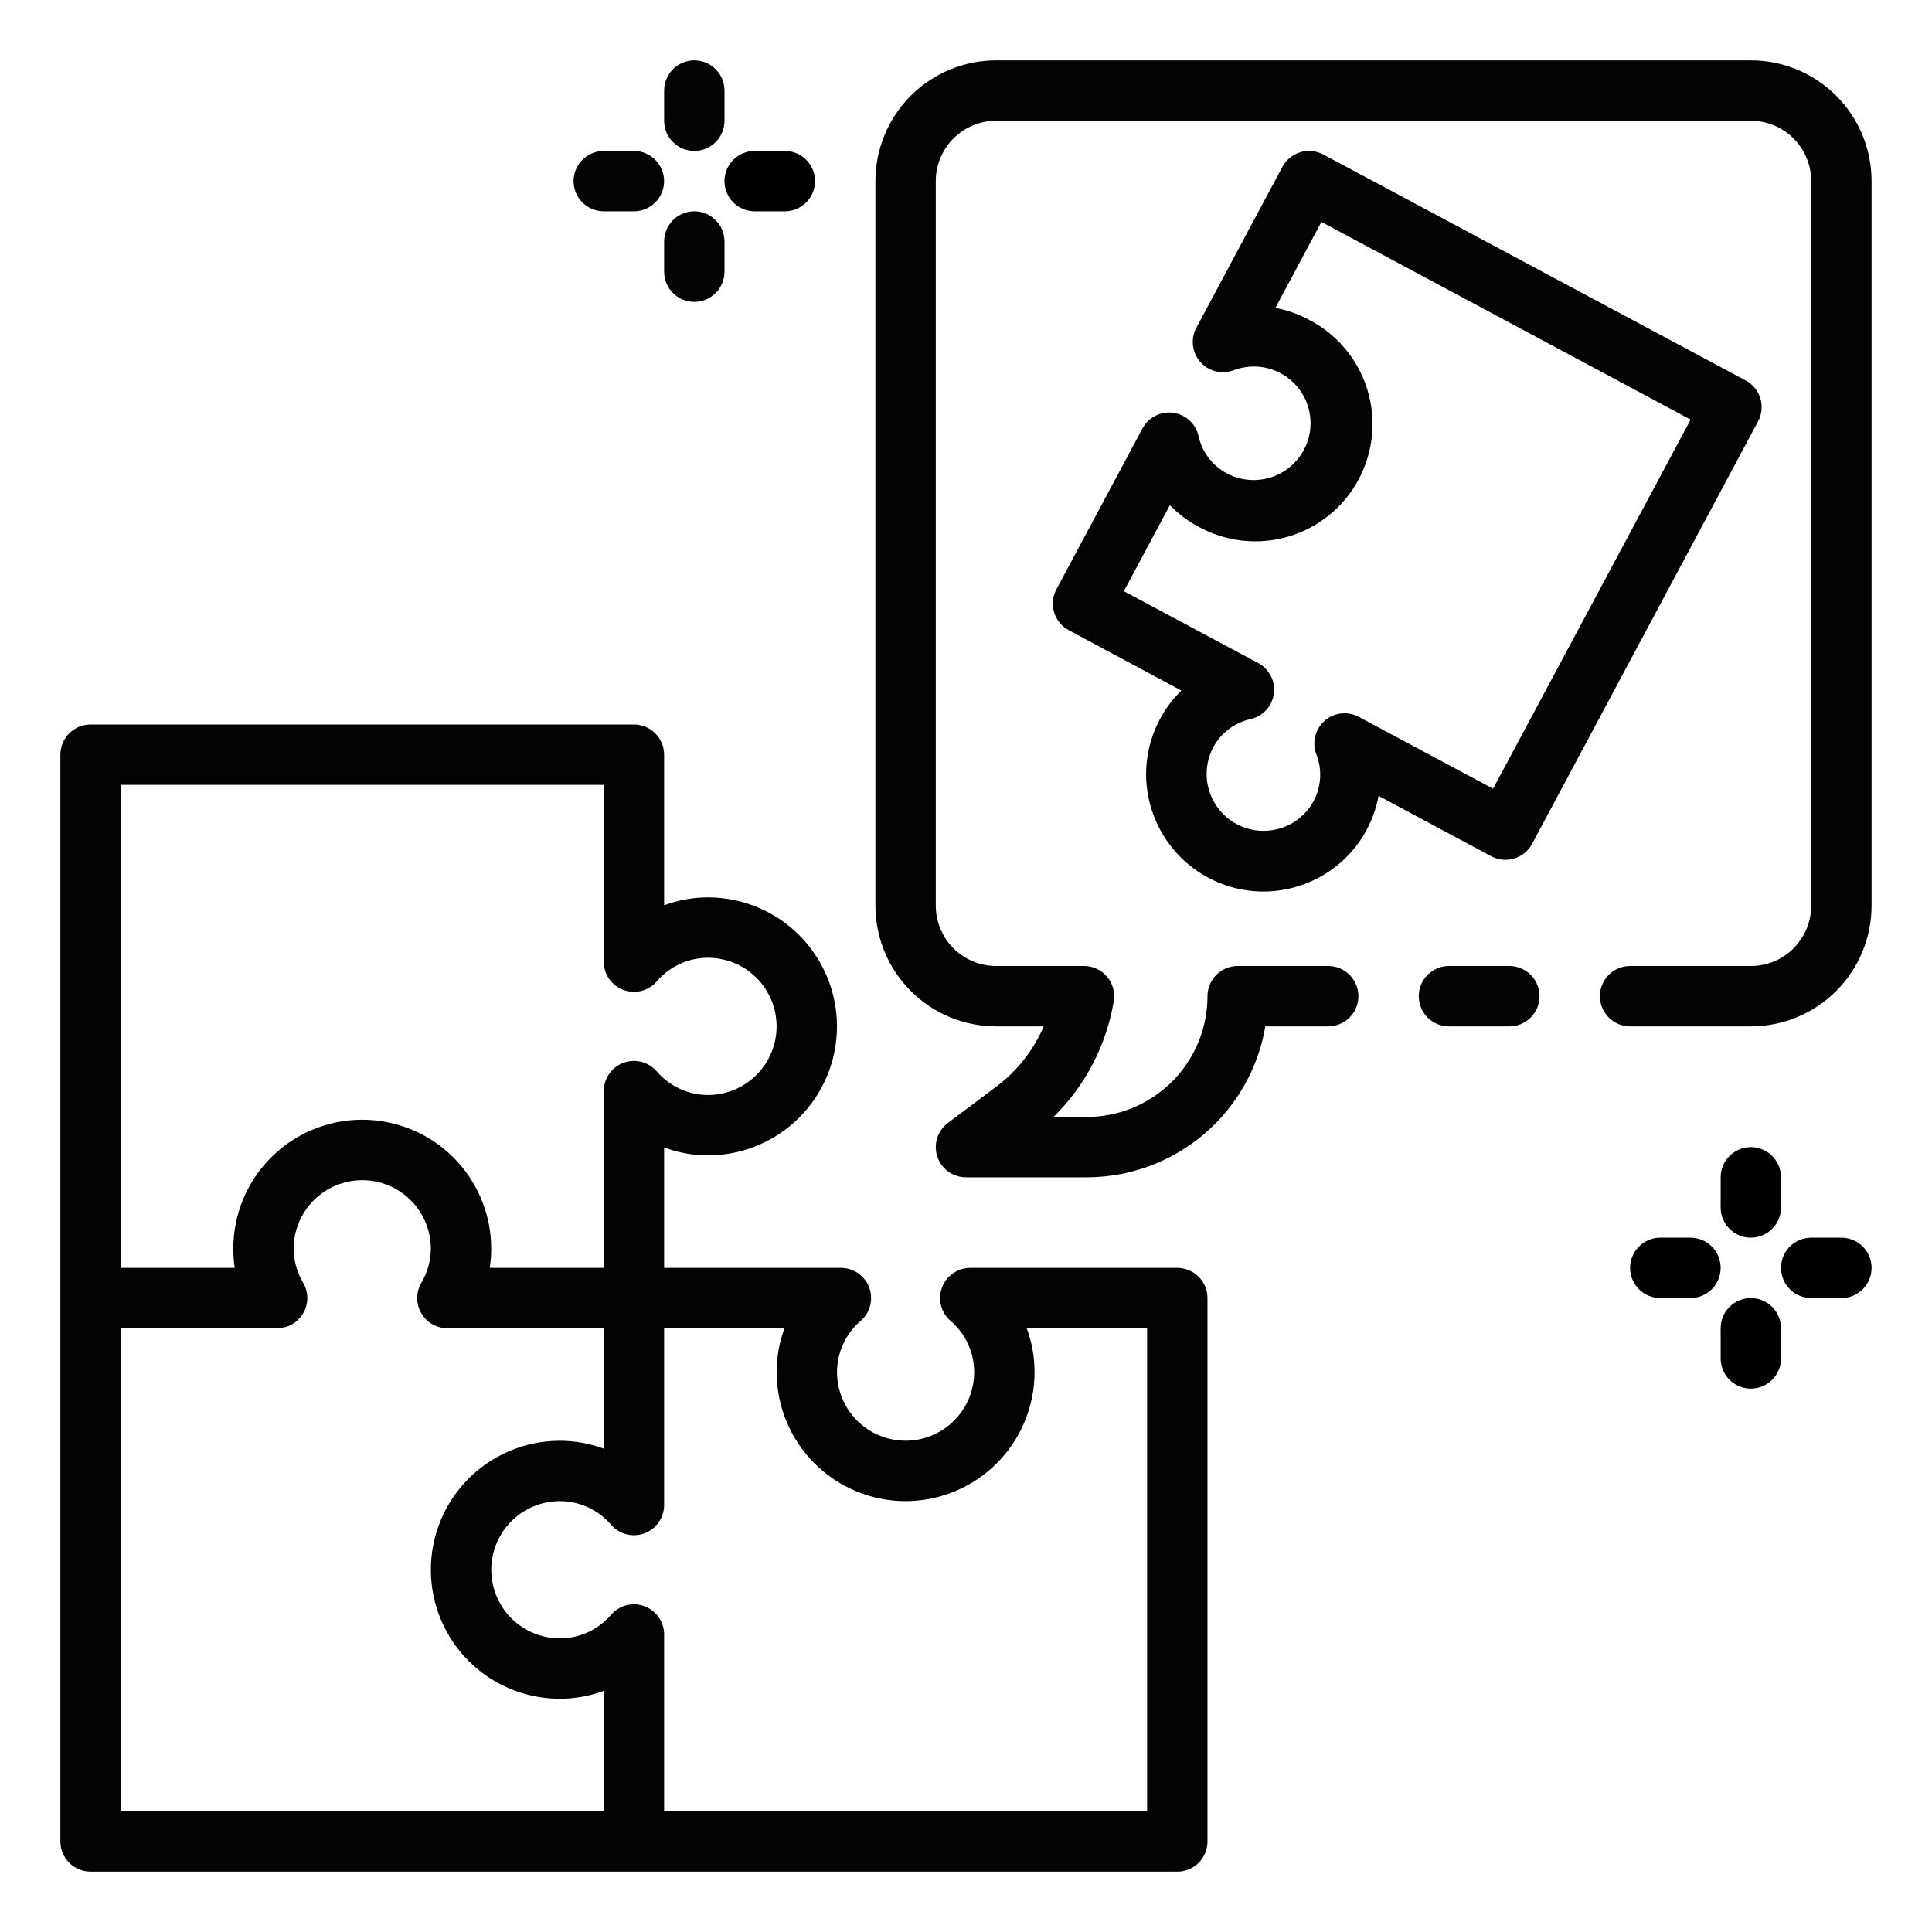 <?xml version="1.0" encoding="UTF-8"?>
<svg xmlns="http://www.w3.org/2000/svg" width="80" height="80" viewBox="0 0 80 80" fill="none">
  <path d="M47.668 33.465C47.97 34.462 48.584 35.335 49.42 35.956C50.256 36.577 51.269 36.914 52.31 36.916C52.789 36.916 53.266 36.844 53.724 36.705C54.574 36.449 55.338 35.964 55.931 35.302C56.523 34.641 56.922 33.828 57.084 32.955L61.747 35.455C61.892 35.532 62.051 35.581 62.214 35.597C62.378 35.613 62.543 35.597 62.7 35.549C62.857 35.502 63.003 35.424 63.13 35.32C63.257 35.215 63.362 35.087 63.44 34.943L72.798 17.448C72.876 17.303 72.924 17.144 72.94 16.981C72.957 16.817 72.941 16.652 72.893 16.495C72.845 16.338 72.767 16.192 72.663 16.065C72.559 15.938 72.431 15.832 72.286 15.755L54.794 6.397C54.649 6.32 54.49 6.272 54.327 6.255C54.164 6.239 53.999 6.255 53.841 6.303C53.684 6.351 53.538 6.429 53.411 6.533C53.284 6.637 53.179 6.765 53.101 6.91L49.538 13.572C49.418 13.797 49.369 14.052 49.398 14.305C49.427 14.557 49.532 14.795 49.7 14.987C49.867 15.178 50.089 15.313 50.336 15.375C50.583 15.437 50.842 15.422 51.08 15.332C51.527 15.161 52.016 15.13 52.481 15.245C52.946 15.359 53.365 15.613 53.682 15.972C53.998 16.332 54.197 16.779 54.252 17.255C54.307 17.731 54.214 18.212 53.988 18.634C53.693 19.184 53.191 19.596 52.593 19.777C51.995 19.958 51.35 19.895 50.799 19.601C50.503 19.442 50.245 19.221 50.042 18.953C49.84 18.685 49.698 18.376 49.626 18.047C49.569 17.8 49.437 17.576 49.249 17.405C49.061 17.235 48.825 17.125 48.573 17.092C48.322 17.059 48.066 17.103 47.84 17.218C47.613 17.334 47.428 17.516 47.308 17.74L43.743 24.402C43.665 24.547 43.617 24.706 43.601 24.869C43.585 25.033 43.601 25.198 43.648 25.355C43.696 25.512 43.774 25.658 43.878 25.785C43.982 25.912 44.111 26.018 44.255 26.095L48.92 28.595C48.565 28.938 48.266 29.334 48.034 29.77C47.732 30.331 47.544 30.947 47.481 31.581C47.418 32.215 47.482 32.855 47.668 33.465ZM46.536 24.48L48.443 20.918C48.786 21.272 49.183 21.572 49.619 21.805C50.182 22.118 50.802 22.315 51.442 22.386C52.083 22.457 52.731 22.4 53.349 22.218C53.967 22.036 54.542 21.733 55.042 21.326C55.542 20.919 55.956 20.418 56.26 19.849C56.563 19.282 56.751 18.659 56.812 18.017C56.873 17.376 56.806 16.729 56.614 16.114C56.423 15.499 56.111 14.928 55.697 14.434C55.282 13.941 54.774 13.535 54.201 13.24C53.766 13.006 53.297 12.84 52.811 12.75L54.716 9.189L70.005 17.375L61.825 32.659L56.265 29.684C56.041 29.563 55.785 29.515 55.532 29.543C55.279 29.572 55.041 29.678 54.85 29.846C54.659 30.013 54.523 30.236 54.462 30.483C54.4 30.73 54.415 30.989 54.505 31.227C54.628 31.54 54.682 31.876 54.663 32.211C54.644 32.546 54.552 32.873 54.394 33.17C54.097 33.718 53.595 34.126 52.998 34.304C52.401 34.483 51.758 34.418 51.209 34.124C50.659 33.83 50.249 33.33 50.067 32.734C49.885 32.138 49.946 31.494 50.238 30.944C50.397 30.648 50.618 30.391 50.886 30.189C51.154 29.987 51.462 29.846 51.79 29.775C52.038 29.718 52.263 29.586 52.434 29.398C52.605 29.21 52.715 28.974 52.748 28.722C52.782 28.47 52.737 28.213 52.621 27.987C52.505 27.761 52.323 27.575 52.099 27.455L46.536 24.48Z" fill="#060403"></path>
  <path d="M3.75 77.5H48.749C49.081 77.5 49.398 77.368 49.633 77.134C49.867 76.9 49.999 76.582 49.999 76.25V53.75C49.999 53.419 49.867 53.1 49.633 52.866C49.398 52.632 49.081 52.5 48.749 52.5H40.179C39.925 52.5 39.676 52.577 39.467 52.722C39.258 52.867 39.097 53.072 39.008 53.31C38.918 53.548 38.904 53.808 38.966 54.055C39.028 54.302 39.164 54.524 39.355 54.691C39.663 54.953 39.911 55.279 40.081 55.646C40.25 56.013 40.339 56.412 40.339 56.816C40.339 57.569 40.04 58.292 39.507 58.824C38.975 59.357 38.252 59.656 37.499 59.656C36.746 59.656 36.024 59.357 35.491 58.824C34.959 58.292 34.659 57.569 34.659 56.816C34.66 56.412 34.748 56.013 34.918 55.646C35.088 55.279 35.335 54.953 35.643 54.691C35.835 54.524 35.971 54.302 36.033 54.055C36.095 53.808 36.08 53.548 35.991 53.31C35.901 53.072 35.741 52.867 35.532 52.722C35.322 52.577 35.074 52.5 34.819 52.5H27.5V47.515C28.081 47.731 28.697 47.841 29.317 47.841C30.733 47.841 32.092 47.279 33.094 46.277C34.095 45.275 34.658 43.917 34.658 42.5C34.658 41.083 34.095 39.725 33.094 38.723C32.092 37.721 30.733 37.159 29.317 37.159C28.697 37.159 28.081 37.269 27.5 37.485V31.25C27.5 30.919 27.368 30.601 27.133 30.366C26.899 30.132 26.581 30 26.25 30H3.75C3.418 30 3.101 30.132 2.866 30.366C2.632 30.601 2.5 30.919 2.5 31.25V76.25C2.5 76.582 2.632 76.9 2.866 77.134C3.101 77.368 3.418 77.5 3.75 77.5ZM5 55H11.477C11.697 55 11.912 54.941 12.101 54.832C12.291 54.722 12.448 54.564 12.558 54.374C12.667 54.184 12.725 53.969 12.725 53.749C12.725 53.53 12.667 53.315 12.557 53.125C12.301 52.697 12.163 52.208 12.16 51.709C12.16 50.956 12.459 50.233 12.992 49.701C13.524 49.168 14.246 48.869 15 48.869C15.753 48.869 16.475 49.168 17.008 49.701C17.541 50.233 17.84 50.956 17.84 51.709C17.836 52.208 17.699 52.697 17.442 53.125C17.333 53.315 17.275 53.53 17.275 53.749C17.275 53.969 17.332 54.184 17.442 54.374C17.551 54.564 17.708 54.722 17.898 54.832C18.088 54.941 18.303 55 18.522 55H25V59.985C24.418 59.769 23.802 59.659 23.182 59.659C21.765 59.659 20.407 60.221 19.405 61.223C18.404 62.225 17.841 63.583 17.841 65C17.841 66.417 18.404 67.775 19.405 68.777C20.407 69.778 21.765 70.341 23.182 70.341C23.802 70.341 24.418 70.231 25 70.015V75H5V55ZM37.499 62.159C38.915 62.157 40.272 61.594 41.273 60.593C42.274 59.592 42.837 58.234 42.839 56.819C42.84 56.198 42.729 55.582 42.514 55H47.499V75H27.5V67.68C27.5 67.426 27.422 67.177 27.277 66.968C27.132 66.759 26.927 66.599 26.689 66.51C26.451 66.42 26.191 66.406 25.944 66.468C25.698 66.53 25.476 66.666 25.308 66.858C25.046 67.165 24.721 67.413 24.354 67.583C23.987 67.753 23.588 67.841 23.183 67.841C22.43 67.841 21.707 67.542 21.174 67.009C20.642 66.476 20.342 65.754 20.342 65C20.342 64.246 20.642 63.524 21.174 62.991C21.707 62.458 22.43 62.159 23.183 62.159C23.588 62.159 23.987 62.247 24.354 62.417C24.721 62.587 25.046 62.834 25.308 63.142C25.476 63.334 25.698 63.47 25.944 63.532C26.191 63.594 26.451 63.58 26.689 63.49C26.927 63.401 27.132 63.241 27.277 63.032C27.422 62.823 27.5 62.574 27.5 62.32V55H32.484C32.269 55.582 32.159 56.198 32.159 56.819C32.161 58.234 32.724 59.592 33.725 60.593C34.726 61.594 36.084 62.157 37.499 62.159ZM5 32.5H25V39.82C25 40.074 25.077 40.323 25.222 40.532C25.367 40.741 25.572 40.901 25.81 40.99C26.048 41.08 26.308 41.094 26.555 41.032C26.802 40.97 27.023 40.834 27.191 40.642C27.453 40.334 27.778 40.087 28.145 39.917C28.512 39.747 28.911 39.659 29.316 39.659C30.069 39.659 30.792 39.958 31.325 40.491C31.858 41.024 32.157 41.746 32.157 42.5C32.157 43.254 31.858 43.976 31.325 44.509C30.792 45.042 30.069 45.341 29.316 45.341C28.911 45.341 28.512 45.253 28.145 45.083C27.778 44.913 27.453 44.666 27.191 44.358C27.023 44.166 26.802 44.03 26.555 43.968C26.308 43.906 26.048 43.92 25.81 44.01C25.572 44.099 25.367 44.259 25.222 44.468C25.077 44.677 25 44.926 25 45.18V52.5H20.28C20.32 52.237 20.34 51.971 20.34 51.705C20.34 51.004 20.201 50.309 19.933 49.661C19.665 49.014 19.271 48.425 18.776 47.929C18.28 47.433 17.691 47.04 17.043 46.772C16.395 46.503 15.701 46.365 15 46.365C14.299 46.365 13.604 46.503 12.956 46.772C12.308 47.04 11.72 47.433 11.224 47.929C10.728 48.425 10.335 49.014 10.066 49.661C9.798 50.309 9.66 51.004 9.66 51.705C9.66 51.971 9.68 52.237 9.72 52.5H5V32.5Z" fill="#060403"></path>
  <path d="M41.249 42.5H43.218C42.791 43.491 42.112 44.353 41.249 45L39.249 46.5C39.039 46.657 38.884 46.877 38.806 47.127C38.728 47.378 38.73 47.646 38.813 47.895C38.896 48.144 39.056 48.361 39.268 48.514C39.481 48.667 39.737 48.75 39.999 48.75H44.999C46.771 48.748 48.485 48.119 49.838 46.976C51.192 45.832 52.097 44.247 52.395 42.5H54.999C55.33 42.5 55.648 42.368 55.883 42.134C56.117 41.9 56.249 41.581 56.249 41.25C56.249 40.919 56.117 40.6 55.883 40.366C55.648 40.132 55.33 40 54.999 40H51.249C50.917 40 50.599 40.132 50.365 40.366C50.131 40.6 49.999 40.919 49.999 41.25C49.999 42.576 49.472 43.848 48.535 44.785C47.597 45.723 46.325 46.25 44.999 46.25H43.624C44.941 44.957 45.814 43.279 46.118 41.459C46.148 41.279 46.139 41.095 46.091 40.919C46.043 40.744 45.957 40.581 45.839 40.442C45.721 40.303 45.575 40.191 45.409 40.115C45.244 40.039 45.064 39.999 44.882 40H41.249C40.586 40 39.95 39.737 39.481 39.268C39.013 38.799 38.749 38.163 38.749 37.5V7.5C38.749 6.837 39.013 6.201 39.481 5.732C39.95 5.263 40.586 5 41.249 5H72.499C73.162 5 73.797 5.263 74.266 5.732C74.735 6.201 74.998 6.837 74.998 7.5V37.5C74.998 38.163 74.735 38.799 74.266 39.268C73.797 39.737 73.162 40 72.499 40H67.499C67.167 40 66.849 40.132 66.615 40.366C66.38 40.6 66.249 40.919 66.249 41.25C66.249 41.581 66.38 41.9 66.615 42.134C66.849 42.368 67.167 42.5 67.499 42.5H72.499C73.825 42.5 75.096 41.973 76.034 41.035C76.972 40.098 77.498 38.826 77.498 37.5V7.5C77.498 6.174 76.972 4.902 76.034 3.964C75.096 3.027 73.825 2.5 72.499 2.5H41.249C39.923 2.5 38.651 3.027 37.714 3.964C36.776 4.902 36.249 6.174 36.249 7.5V37.5C36.249 38.826 36.776 40.098 37.714 41.035C38.651 41.973 39.923 42.5 41.249 42.5Z" fill="#060403"></path>
  <path d="M62.499 40H59.999C59.667 40 59.349 40.132 59.115 40.366C58.88 40.6 58.749 40.919 58.749 41.25C58.749 41.581 58.88 41.9 59.115 42.134C59.349 42.368 59.667 42.5 59.999 42.5H62.499C62.83 42.5 63.148 42.368 63.383 42.134C63.617 41.9 63.749 41.581 63.749 41.25C63.749 40.919 63.617 40.6 63.383 40.366C63.148 40.132 62.83 40 62.499 40Z" fill="#060403"></path>
  <path d="M28.75 6.25C29.081 6.25 29.399 6.118 29.633 5.884C29.868 5.649 30 5.332 30 5V3.75C30 3.418 29.868 3.101 29.633 2.866C29.399 2.632 29.081 2.5 28.75 2.5C28.418 2.5 28.1 2.632 27.866 2.866C27.631 3.101 27.5 3.418 27.5 3.75V5C27.5 5.332 27.631 5.649 27.866 5.884C28.1 6.118 28.418 6.25 28.75 6.25Z" fill="#060403"></path>
  <path d="M28.75 8.75C28.418 8.75 28.1 8.882 27.866 9.116C27.631 9.351 27.5 9.668 27.5 10V11.25C27.5 11.582 27.631 11.899 27.866 12.134C28.1 12.368 28.418 12.5 28.75 12.5C29.081 12.5 29.399 12.368 29.633 12.134C29.868 11.899 30 11.582 30 11.25V10C30 9.668 29.868 9.351 29.633 9.116C29.399 8.882 29.081 8.75 28.75 8.75Z" fill="#060403"></path>
  <path d="M25 8.75H26.25C26.581 8.75 26.899 8.618 27.133 8.384C27.368 8.149 27.499 7.832 27.499 7.5C27.499 7.168 27.368 6.851 27.133 6.616C26.899 6.382 26.581 6.25 26.25 6.25H25C24.668 6.25 24.35 6.382 24.116 6.616C23.881 6.851 23.75 7.168 23.75 7.5C23.75 7.832 23.881 8.149 24.116 8.384C24.35 8.618 24.668 8.75 25 8.75Z" fill="#060403"></path>
  <path d="M31.249 8.75H32.499C32.831 8.75 33.149 8.618 33.383 8.384C33.617 8.149 33.749 7.832 33.749 7.5C33.749 7.168 33.617 6.851 33.383 6.616C33.149 6.382 32.831 6.25 32.499 6.25H31.249C30.918 6.25 30.6 6.382 30.365 6.616C30.131 6.851 29.999 7.168 29.999 7.5C29.999 7.832 30.131 8.149 30.365 8.384C30.6 8.618 30.918 8.75 31.249 8.75Z" fill="black"></path>
  <path d="M72.499 47.5C72.167 47.5 71.849 47.632 71.615 47.866C71.38 48.1 71.249 48.419 71.249 48.75V50C71.249 50.331 71.38 50.65 71.615 50.884C71.849 51.118 72.167 51.25 72.499 51.25C72.83 51.25 73.148 51.118 73.382 50.884C73.617 50.65 73.749 50.331 73.749 50V48.75C73.749 48.419 73.617 48.1 73.382 47.866C73.148 47.632 72.83 47.5 72.499 47.5Z" fill="black"></path>
  <path d="M71.249 56.25C71.249 56.581 71.38 56.9 71.615 57.134C71.849 57.368 72.167 57.5 72.499 57.5C72.83 57.5 73.148 57.368 73.382 57.134C73.617 56.9 73.749 56.581 73.749 56.25V55C73.749 54.669 73.617 54.35 73.382 54.116C73.148 53.882 72.83 53.75 72.499 53.75C72.167 53.75 71.849 53.882 71.615 54.116C71.38 54.35 71.249 54.669 71.249 55V56.25Z" fill="black"></path>
  <path d="M69.999 51.25H68.749C68.417 51.25 68.099 51.382 67.865 51.616C67.63 51.85 67.499 52.169 67.499 52.5C67.499 52.831 67.63 53.15 67.865 53.384C68.099 53.618 68.417 53.75 68.749 53.75H69.999C70.33 53.75 70.648 53.618 70.882 53.384C71.117 53.15 71.249 52.831 71.249 52.5C71.249 52.169 71.117 51.85 70.882 51.616C70.648 51.382 70.33 51.25 69.999 51.25Z" fill="black"></path>
  <path d="M74.999 53.75H76.249C76.58 53.75 76.898 53.618 77.132 53.384C77.367 53.15 77.499 52.831 77.499 52.5C77.499 52.169 77.367 51.85 77.132 51.616C76.898 51.382 76.58 51.25 76.249 51.25H74.999C74.667 51.25 74.349 51.382 74.115 51.616C73.88 51.85 73.749 52.169 73.749 52.5C73.749 52.831 73.88 53.15 74.115 53.384C74.349 53.618 74.667 53.75 74.999 53.75Z" fill="black"></path>
</svg>
